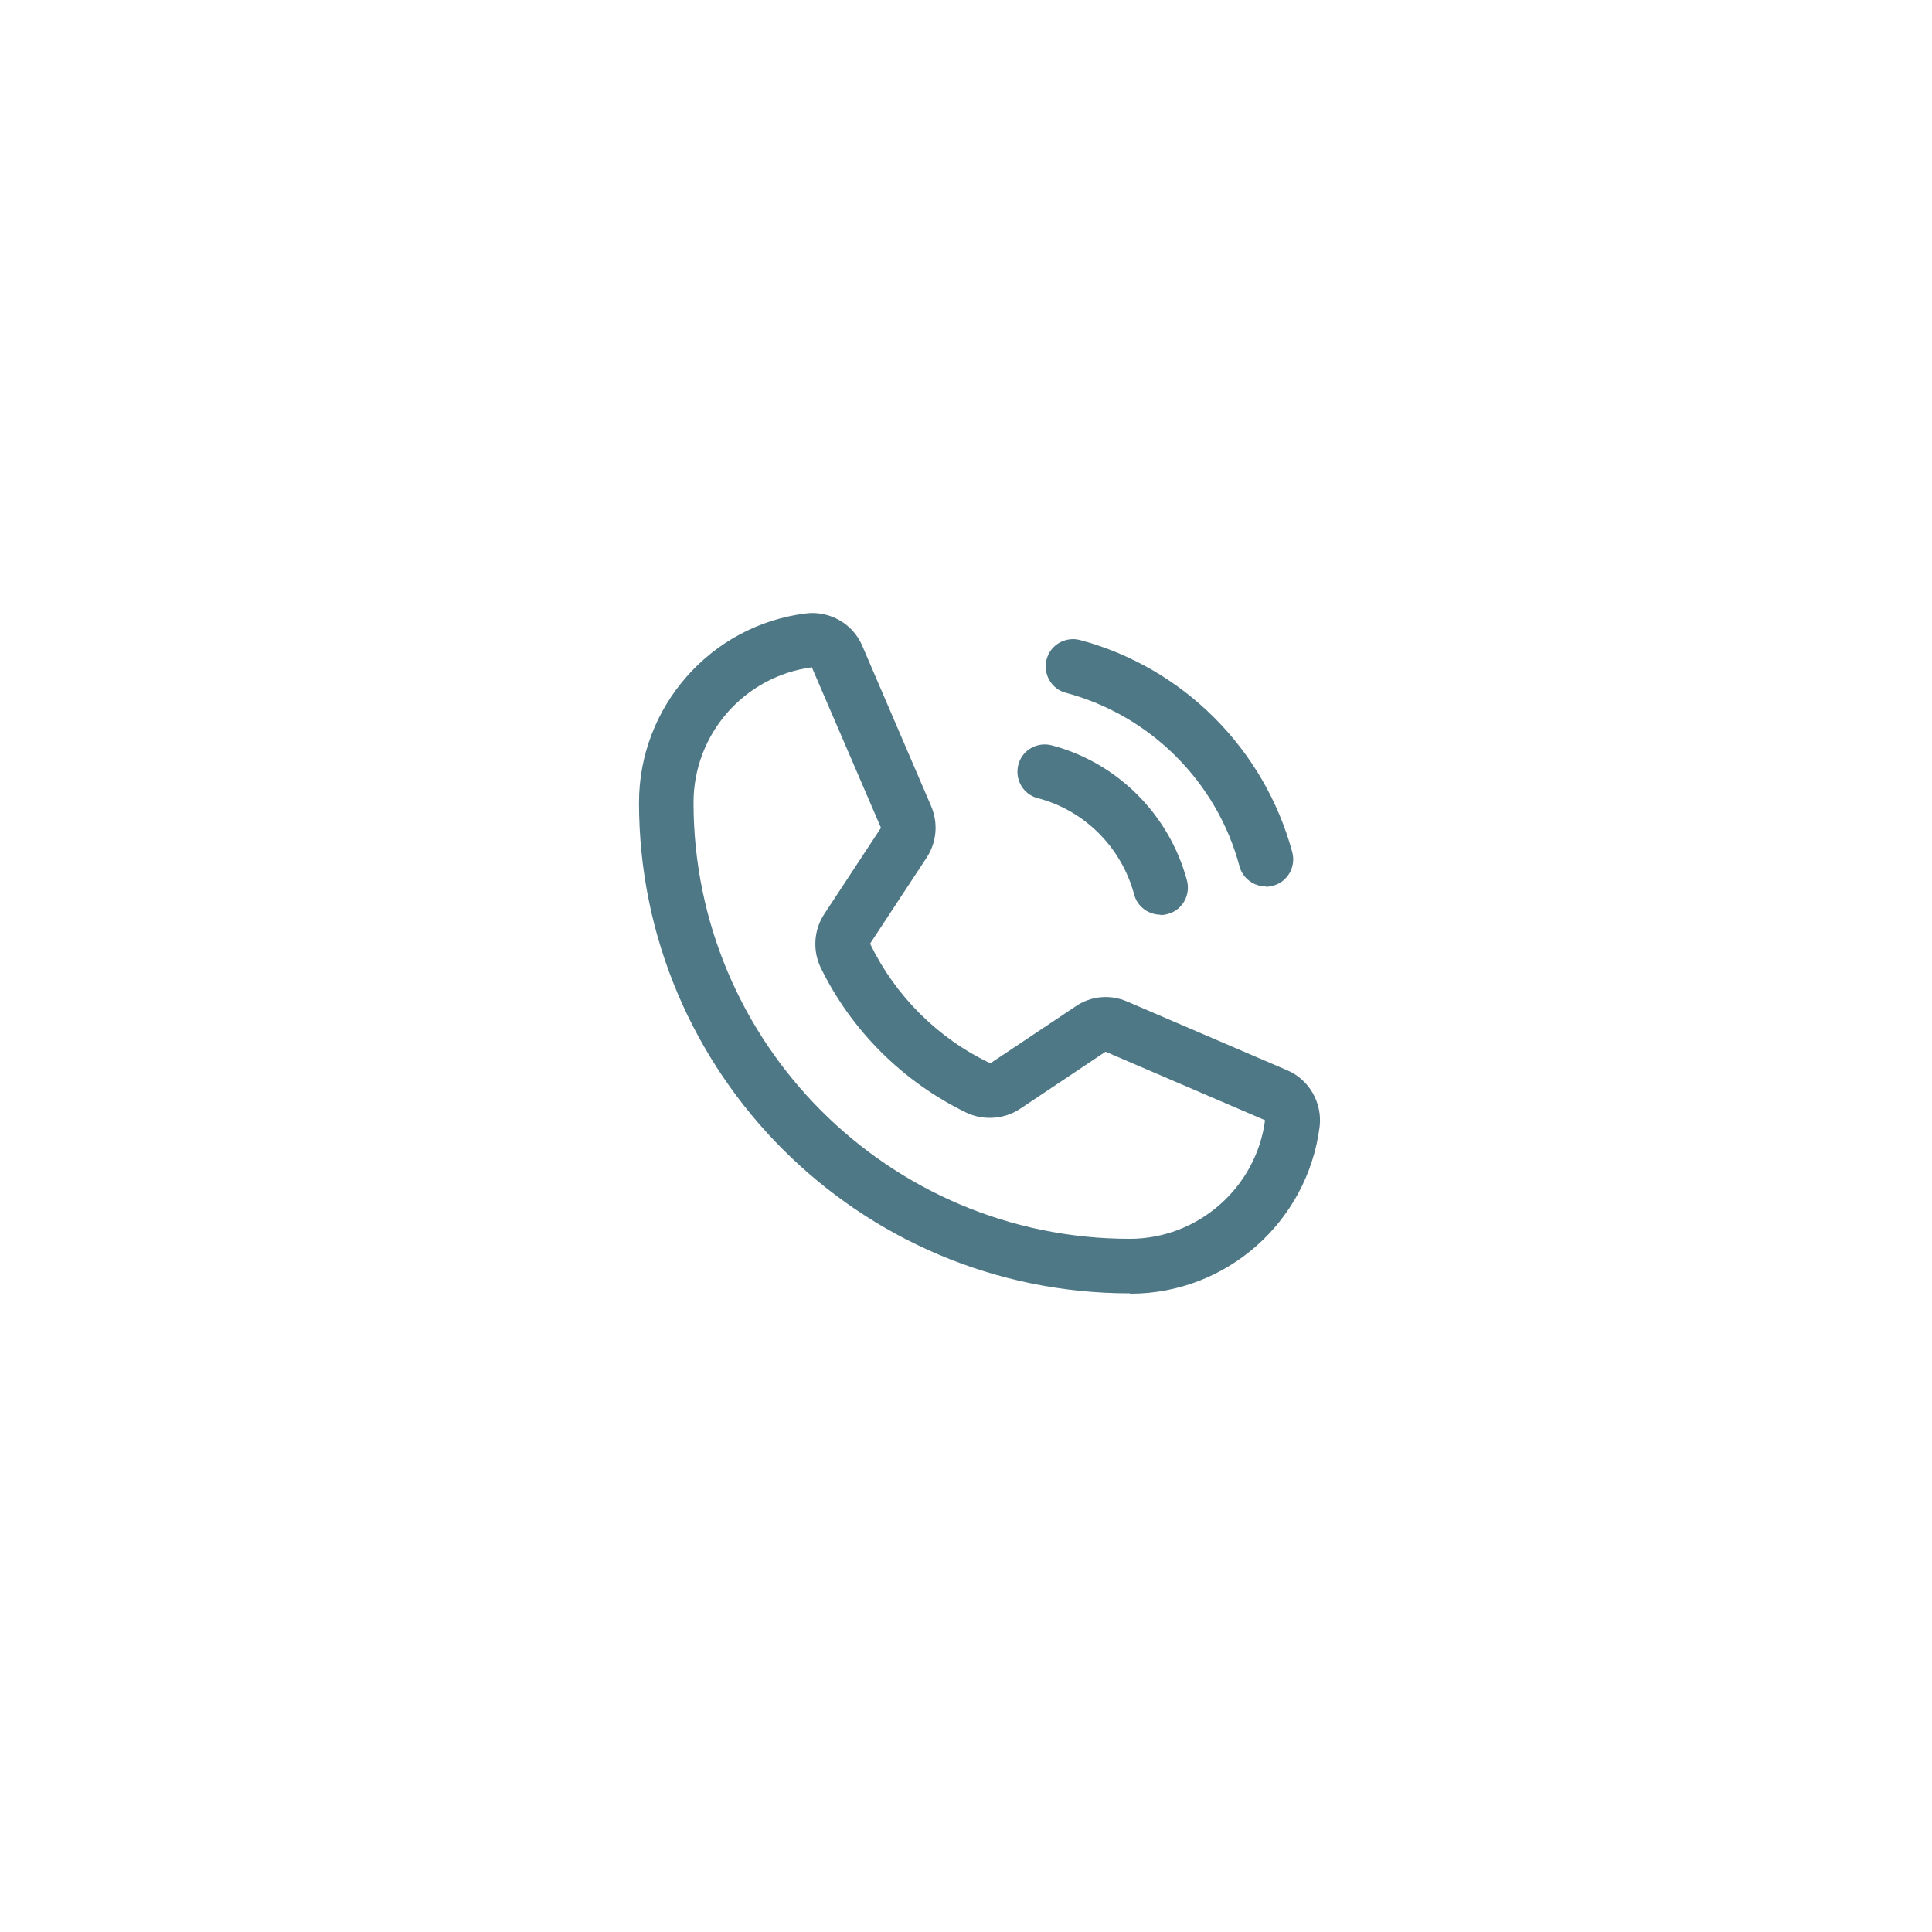 <?xml version="1.0" encoding="UTF-8"?>
<svg id="Layer_1" xmlns="http://www.w3.org/2000/svg" version="1.1" viewBox="0 0 566.9 566.9">
  <!-- Generator: Adobe Illustrator 29.8.1, SVG Export Plug-In . SVG Version: 2.1.1 Build 2)  -->
  <defs>
    <style>
      .st0 {
        fill: #4e7886;
      }
    </style>
  </defs>
  <path class="st0" d="M371.4,260.1c-3.5,0-6.8-2.4-7.7-5.9-6.6-24.8-26.2-44.3-50.9-50.9-4.3-1.1-6.8-5.5-5.7-9.8,1.1-4.3,5.5-6.8,9.8-5.7,30.3,8.1,54.1,32,62.3,62.3,1.1,4.3-1.4,8.7-5.7,9.8-.7.2-1.4.3-2.1.3Z"/>
  <path class="st0" d="M340.5,268.4c-3.5,0-6.8-2.4-7.7-5.9-3.7-13.8-14.5-24.7-28.3-28.3-4.3-1.1-6.8-5.5-5.7-9.8,1.1-4.3,5.5-6.8,9.8-5.7,19.3,5.1,34.5,20.3,39.7,39.7,1.1,4.3-1.4,8.7-5.7,9.8-.7.2-1.4.3-2.1.3Z"/>
  <path class="st0" d="M331.5,379.5c-79.4,0-144-64.6-144-144,0-28.1,21-52,48.9-55.5,7.1-.9,14,3.1,16.7,9.7l20.1,46.8c2.1,4.9,1.7,10.5-1.2,15l-16.7,25.4c7.4,15.3,19.9,27.8,35.3,35.1l25-16.7c4.5-3.1,10.2-3.6,15.2-1.4l46.8,20.1c6.5,2.7,10.5,9.6,9.6,16.7-3.6,27.9-27.4,48.9-55.5,48.9ZM238.3,195.8c-19.9,2.6-34.8,19.6-34.8,39.7,0,70.6,57.4,128,128,128,20,0,37.1-15,39.7-34.8l-46.8-20.1-25,16.7c-4.6,3.1-10.7,3.6-15.8,1.2-18.6-9-33.8-24.1-42.8-42.6,0,0,0,0,0,0-2.4-5-2-11,1-15.6l16.7-25.4-20.2-46.9s0,0,0,0ZM371.2,328.6s0,0,0,0h0Z"/>
</svg>